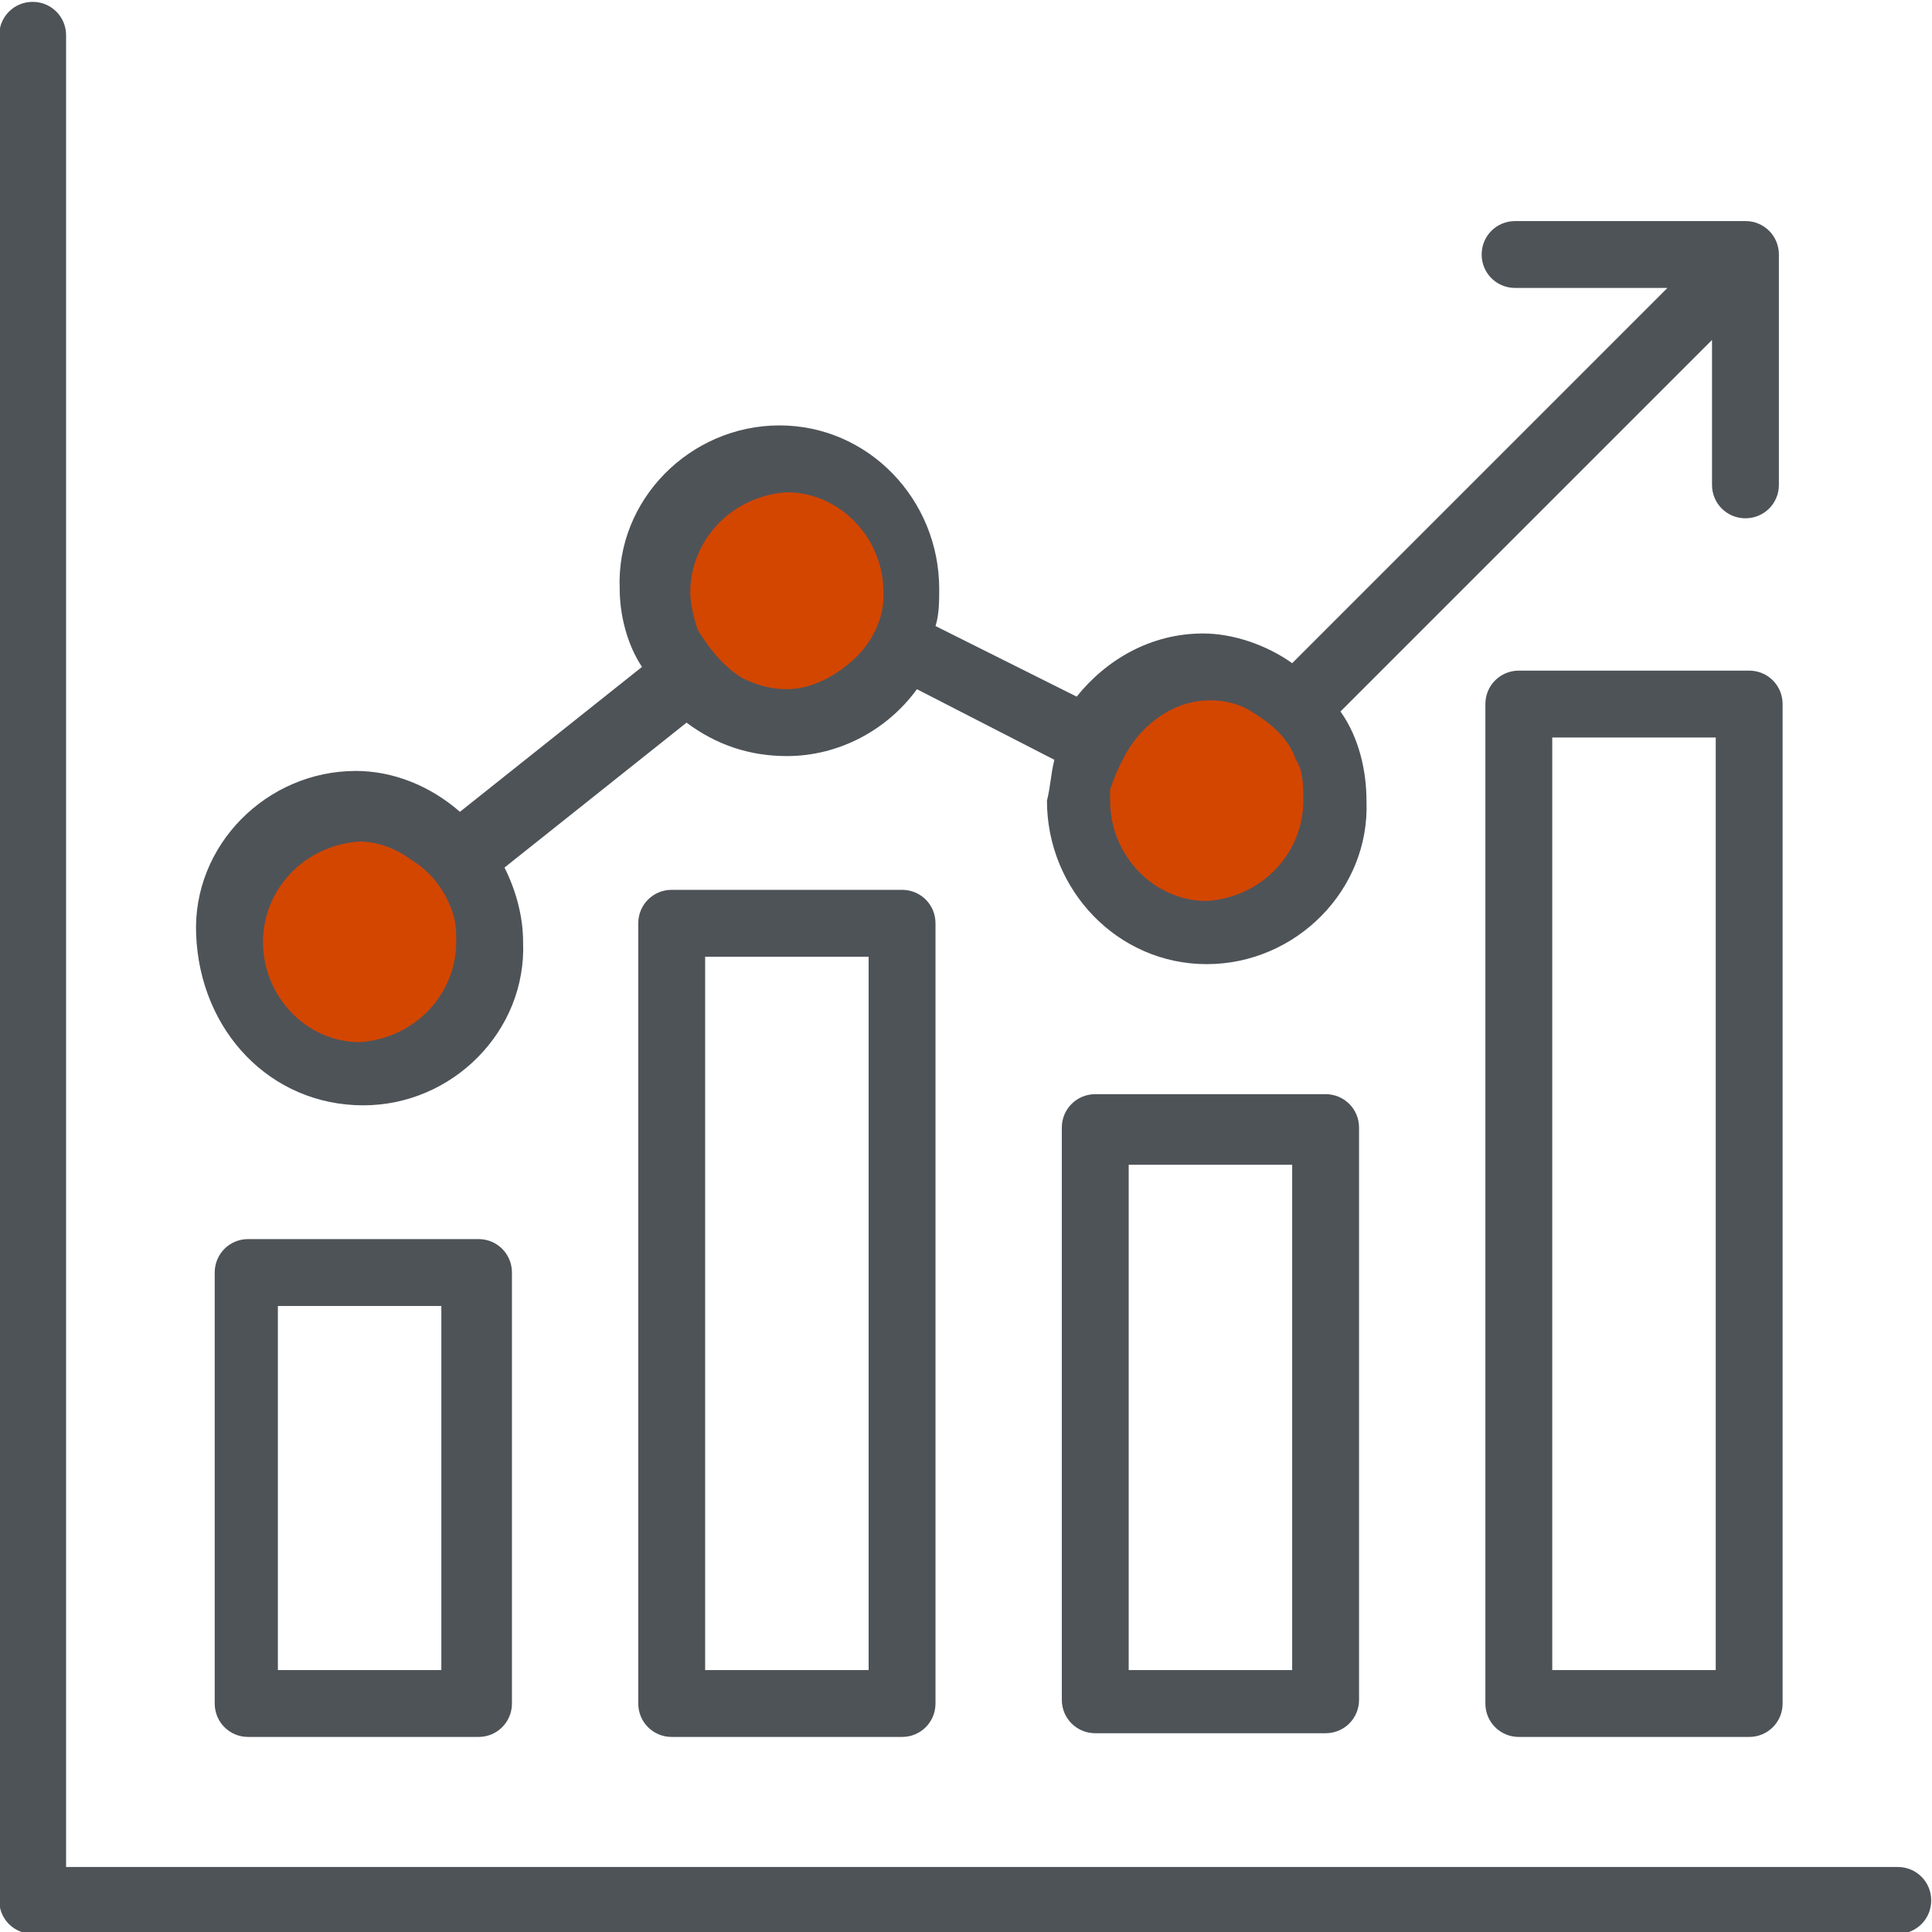 <?xml version="1.0" encoding="UTF-8"?> <svg xmlns="http://www.w3.org/2000/svg" xmlns:xlink="http://www.w3.org/1999/xlink" version="1.1" id="Layer_1" x="0px" y="0px" viewBox="0 0 52 52" style="enable-background:new 0 0 52 52;" xml:space="preserve"> <style type="text/css"> .st0{fill:#D34600;} .st1{fill:#4E5358;} </style> <g id="Group_766" transform="translate(-968 -955)"> <circle id="Ellipse_56" class="st0" cx="977.5" cy="980.5" r="3.5"></circle> <circle id="Ellipse_57" class="st0" cx="989.5" cy="970.5" r="3.5"></circle> <circle id="Ellipse_58" class="st0" cx="1000.5" cy="976.5" r="3.5"></circle> <g id="Group_487" transform="translate(703.779 1124.35)"> <path id="Path_49" class="st1" d="M274-139.6c2.4,0,4.4-2,4.3-4.4c0-0.7-0.2-1.4-0.5-2l4.9-3.9c0.8,0.6,1.7,0.9,2.7,0.9 c1.4,0,2.7-0.7,3.5-1.8l3.7,1.9c-0.1,0.4-0.1,0.7-0.2,1.1c0,2.4,1.9,4.4,4.3,4.4c2.4,0,4.4-2,4.3-4.4c0-0.8-0.2-1.7-0.7-2.4l10-10 v3.9c0,0.5,0.4,0.9,0.9,0.9l0,0c0.5,0,0.9-0.4,0.9-0.9v-6.2c0-0.5-0.4-0.9-0.9-0.9h-6.2c-0.5,0-0.9,0.4-0.9,0.9s0.4,0.9,0.9,0.9 h4.1l-10.1,10.1c-0.7-0.5-1.6-0.8-2.4-0.8c-1.4,0-2.6,0.7-3.4,1.7l-3.8-1.9c0.1-0.3,0.1-0.7,0.1-1c0-2.4-1.9-4.4-4.3-4.4 c-2.4,0-4.4,2-4.3,4.4c0,0.7,0.2,1.5,0.6,2.1l-4.9,3.9c-0.8-0.7-1.8-1.1-2.8-1.1c-2.4,0-4.4,2-4.3,4.4 C269.6-141.6,271.5-139.6,274-139.6z M295-149.7c0.5-0.5,1.1-0.8,1.8-0.8c0.4,0,0.8,0.1,1.1,0.3c0.5,0.3,1,0.7,1.2,1.3 c0.2,0.3,0.2,0.7,0.2,1.1c0,1.4-1.1,2.6-2.6,2.7c-1.4,0-2.6-1.2-2.6-2.7c0-0.1,0-0.2,0-0.3C294.3-148.7,294.6-149.3,295-149.7 L295-149.7z M282.8-153.4c0-1.4,1.1-2.6,2.6-2.7c1.4,0,2.6,1.2,2.6,2.7c0,0.1,0,0.1,0,0.1c0,0.6-0.3,1.2-0.7,1.6 c-0.5,0.5-1.2,0.9-1.9,0.9c-0.4,0-0.8-0.1-1.2-0.3c-0.5-0.3-0.9-0.8-1.2-1.3C282.9-152.7,282.8-153.1,282.8-153.4L282.8-153.4z M275.3-146.2c0.5,0.3,0.9,0.8,1.1,1.4c0.1,0.3,0.1,0.5,0.1,0.8c0,1.4-1.1,2.6-2.6,2.7c-1.4,0-2.6-1.2-2.6-2.7 c0-1.4,1.1-2.6,2.6-2.7C274.4-146.7,274.9-146.5,275.3-146.2L275.3-146.2z"></path> <path id="Path_50" class="st1" d="M270.9-136c-0.5,0-0.9,0.4-0.9,0.9v11.6c0,0.5,0.4,0.9,0.9,0.9h6.2c0.5,0,0.9-0.4,0.9-0.9v-11.6 c0-0.5-0.4-0.9-0.9-0.9H270.9z M276.1-124.4h-4.4v-9.8h4.4V-124.4z"></path> <path id="Path_51" class="st1" d="M293.7-139.9c-0.5,0-0.9,0.4-0.9,0.9v15.4c0,0.5,0.4,0.9,0.9,0.9h6.2c0.5,0,0.9-0.4,0.9-0.9 V-139c0-0.5-0.4-0.9-0.9-0.9H293.7z M299-124.4h-4.4v-13.6h4.4V-124.4z"></path> <path id="Path_52" class="st1" d="M282.3-145.4c-0.5,0-0.9,0.4-0.9,0.9v21c0,0.5,0.4,0.9,0.9,0.9h6.2c0.5,0,0.9-0.4,0.9-0.9v-21 c0-0.5-0.4-0.9-0.9-0.9L282.3-145.4z M287.6-124.4h-4.4v-19.2h4.4V-124.4z"></path> <path id="Path_53" class="st1" d="M311.3-151.3h-6.2c-0.5,0-0.9,0.4-0.9,0.9v26.9c0,0.5,0.4,0.9,0.9,0.9h6.2 c0.5,0,0.9-0.4,0.9-0.9v-26.9C312.2-150.9,311.8-151.3,311.3-151.3z M310.4-124.4h-4.4v-25.1h4.4V-124.4z"></path> <path id="Path_54" class="st1" d="M315.3-119.1H266v-49.3c0-0.5-0.4-0.9-0.9-0.9s-0.9,0.4-0.9,0.9v50.2c0,0.5,0.4,0.9,0.9,0.9 h50.2c0.5,0,0.9-0.4,0.9-0.9C316.2-118.7,315.8-119.1,315.3-119.1z"></path> </g> </g> </svg> 